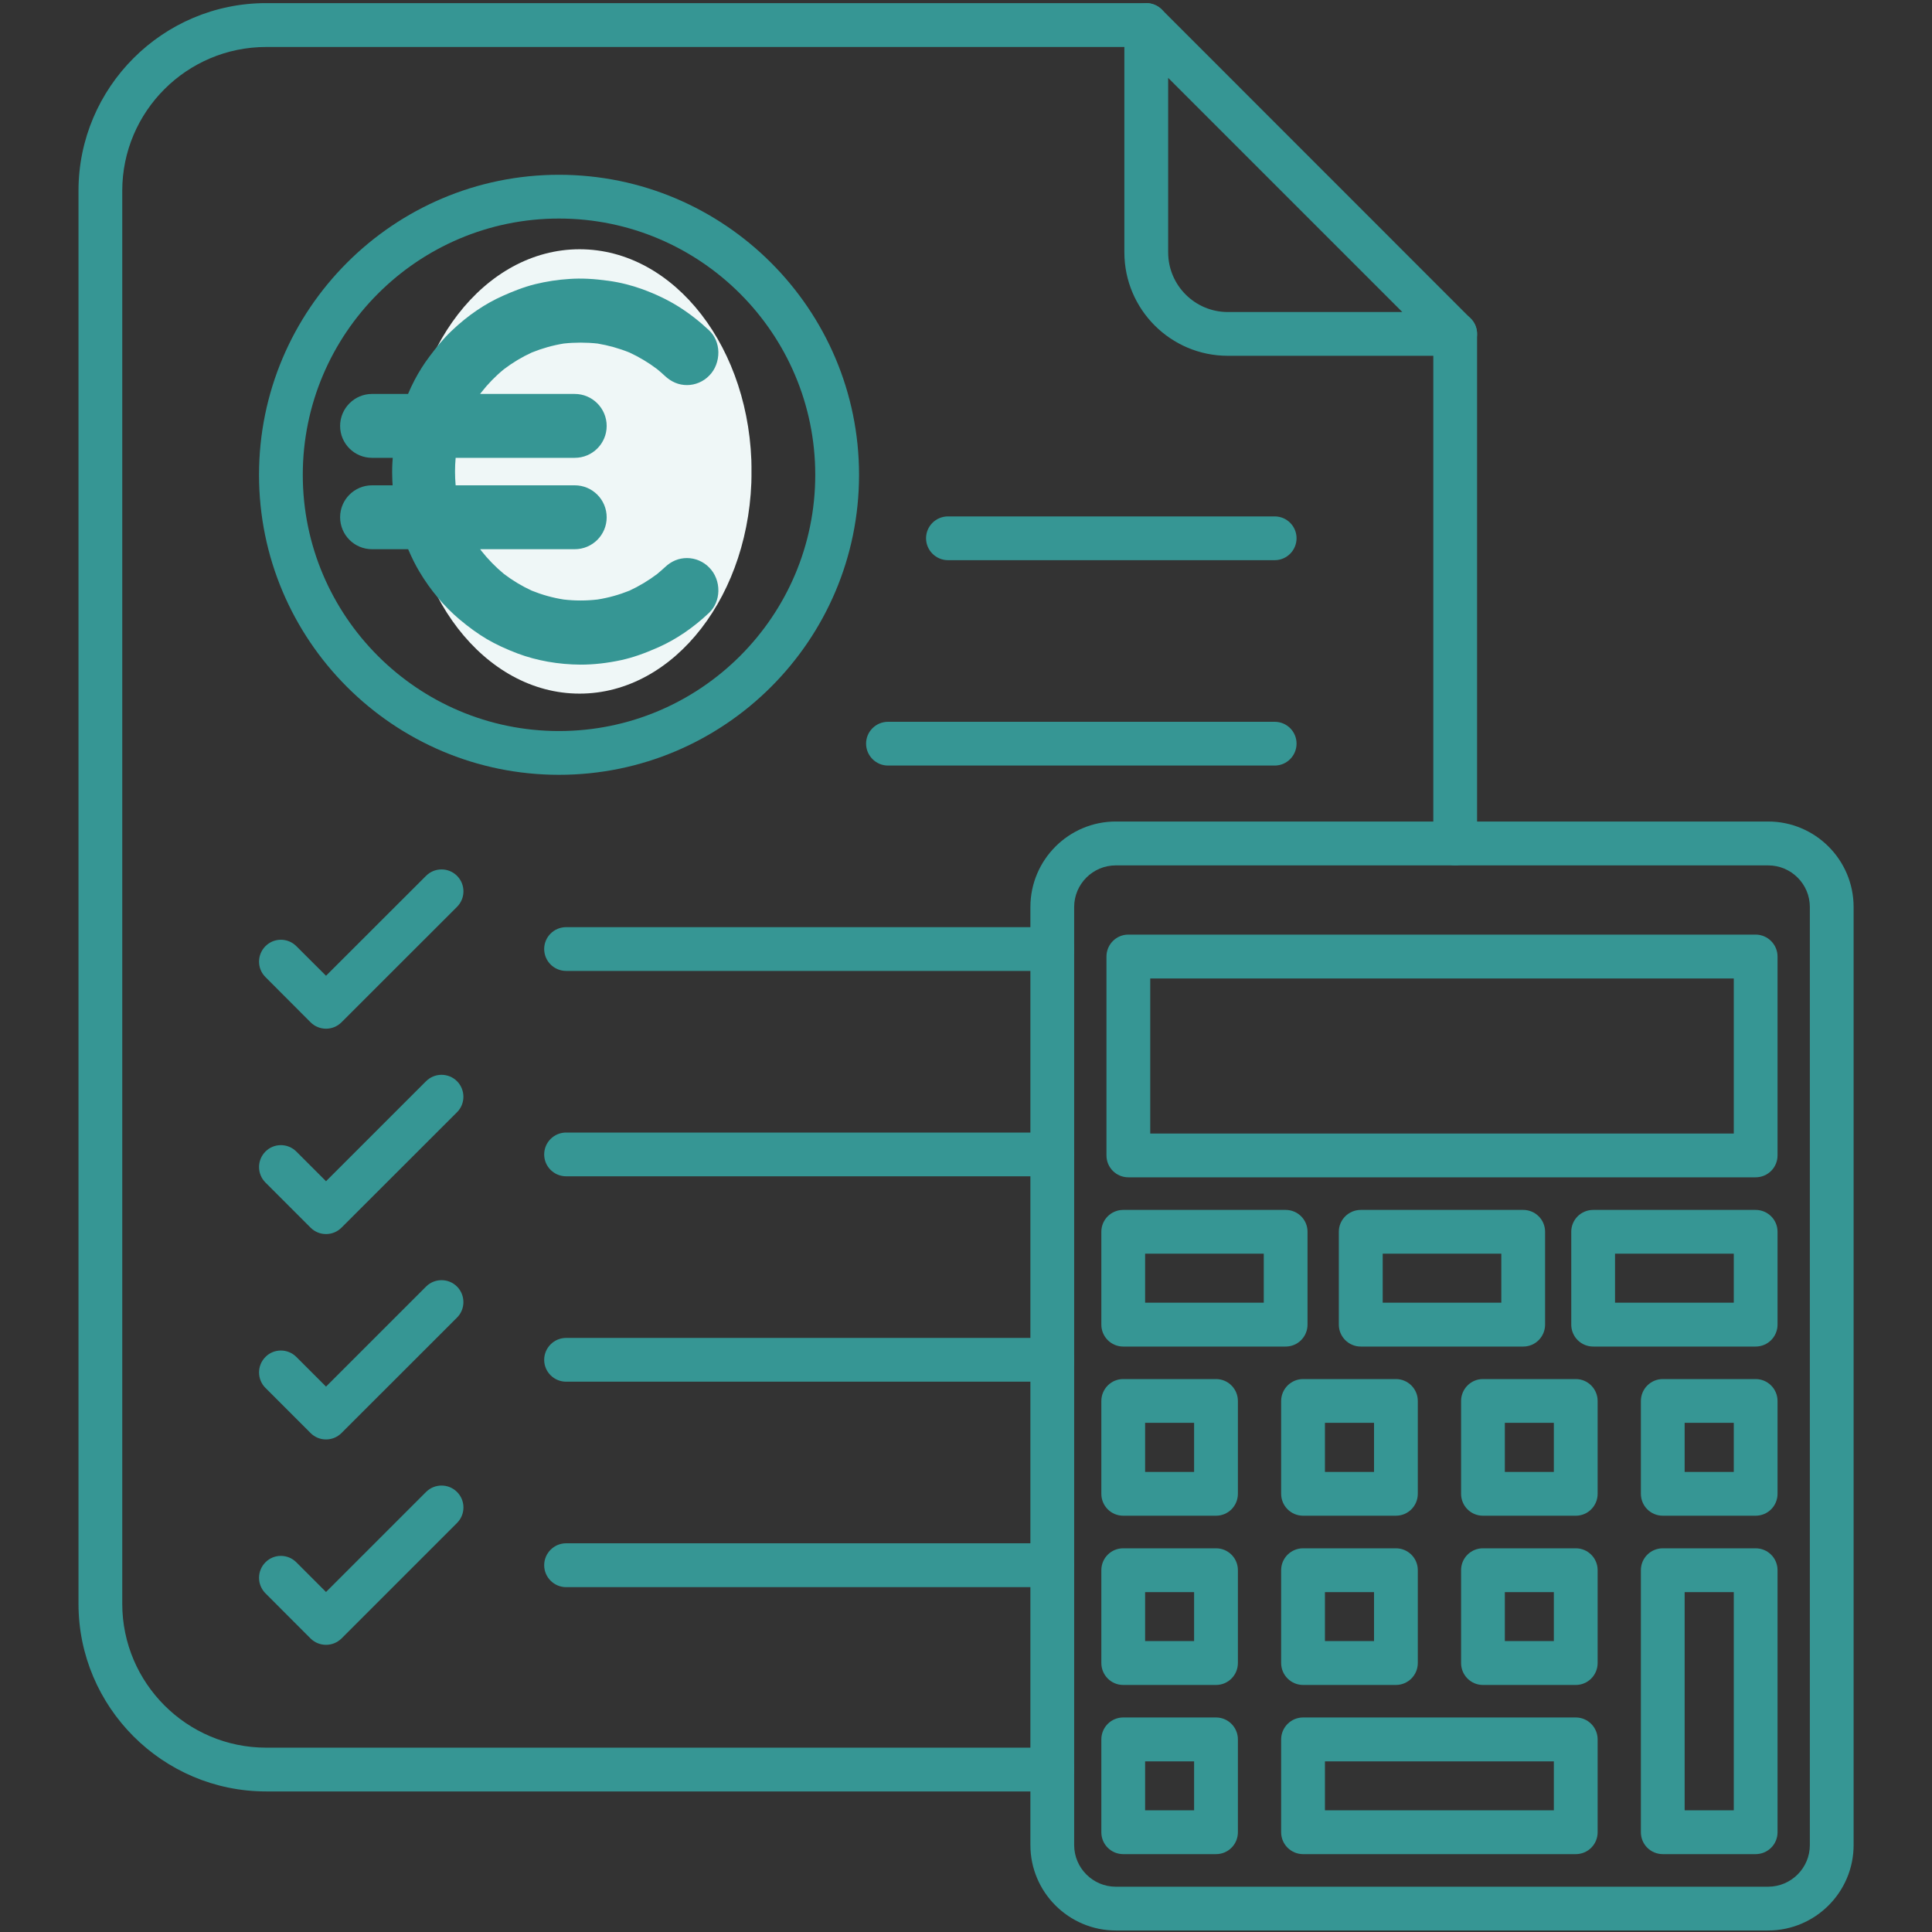 <svg xmlns="http://www.w3.org/2000/svg" xmlns:xlink="http://www.w3.org/1999/xlink" width="100" zoomAndPan="magnify" viewBox="0 0 75 75" height="100" preserveAspectRatio="xMidYMid meet" version="1.0"><rect x="0" y="0" width="75" height="75" fill="#333333" stroke="none"/><defs><clipPath id="e7bddfa7e8"><path d="M 3.047 0 L 58 0 L 58 70 L 3.047 70 Z M 3.047 0 " clip-rule="nonzero"/></clipPath><clipPath id="ddc7ea057e"><path d="M 15.824 9.676 L 29.191 9.676 L 29.191 26.926 L 15.824 26.926 Z M 15.824 9.676 " clip-rule="nonzero"/></clipPath><clipPath id="edda10fbe3"><path d="M 22.5 9.676 C 18.812 9.676 15.824 13.535 15.824 18.301 C 15.824 23.062 18.812 26.926 22.5 26.926 C 26.188 26.926 29.176 23.062 29.176 18.301 C 29.176 13.535 26.188 9.676 22.5 9.676 Z M 22.5 9.676 " clip-rule="nonzero"/></clipPath><clipPath id="0d9c156071"><path d="M 13.199 11 L 28 11 L 28 25.801 L 13.199 25.801 Z M 13.199 11 " clip-rule="nonzero"/></clipPath><clipPath id="0dd1d8f6eb"><path d="M 13.199 10.801 L 28 10.801 L 28 25.801 L 13.199 25.801 Z M 13.199 10.801 " clip-rule="nonzero"/></clipPath></defs><path fill="#369694" d="M 68.152 45.703 L 43.801 45.703 C 43.332 45.703 42.953 45.324 42.953 44.852 L 42.953 37.133 C 42.953 36.664 43.332 36.281 43.801 36.281 L 68.152 36.281 C 68.621 36.281 69.004 36.664 69.004 37.133 L 69.004 44.852 C 69.004 45.324 68.625 45.703 68.152 45.703 Z M 44.652 44.004 L 67.305 44.004 L 67.305 37.984 L 44.652 37.984 Z M 44.652 44.004 " fill-opacity="1" fill-rule="nonzero"/><path fill="#369694" d="M 68.637 74.941 L 43.316 74.941 C 41.488 74.941 40 73.453 40 71.625 L 40 35.211 C 40 33.379 41.488 31.891 43.316 31.891 L 68.637 31.891 C 70.469 31.891 71.957 33.379 71.957 35.211 L 71.957 71.625 C 71.957 73.453 70.469 74.941 68.637 74.941 Z M 43.316 33.594 C 42.426 33.594 41.699 34.316 41.699 35.211 L 41.699 71.625 C 41.699 72.516 42.426 73.242 43.316 73.242 L 68.637 73.242 C 69.531 73.242 70.258 72.516 70.258 71.625 L 70.258 35.211 C 70.258 34.316 69.531 33.594 68.637 33.594 Z M 43.316 33.594 " fill-opacity="1" fill-rule="nonzero"/><path fill="#369694" d="M 68.152 58.84 L 64.551 58.84 C 64.078 58.84 63.699 58.461 63.699 57.988 L 63.699 54.387 C 63.699 53.918 64.078 53.535 64.551 53.535 L 68.152 53.535 C 68.625 53.535 69.004 53.918 69.004 54.387 L 69.004 57.988 C 69.004 58.461 68.625 58.84 68.152 58.84 Z M 65.398 57.141 L 67.305 57.141 L 67.305 55.234 L 65.398 55.234 Z M 65.398 57.141 " fill-opacity="1" fill-rule="nonzero"/><path fill="#369694" d="M 68.152 71.977 L 64.551 71.977 C 64.078 71.977 63.699 71.598 63.699 71.129 L 63.699 60.953 C 63.699 60.484 64.078 60.105 64.551 60.105 L 68.152 60.105 C 68.625 60.105 69.004 60.484 69.004 60.953 L 69.004 71.129 C 69.004 71.598 68.625 71.977 68.152 71.977 Z M 65.398 70.277 L 67.305 70.277 L 67.305 61.805 L 65.398 61.805 Z M 65.398 70.277 " fill-opacity="1" fill-rule="nonzero"/><path fill="#369694" d="M 61.172 58.84 L 57.566 58.84 C 57.098 58.84 56.719 58.461 56.719 57.988 L 56.719 54.387 C 56.719 53.918 57.098 53.535 57.566 53.535 L 61.172 53.535 C 61.641 53.535 62.02 53.918 62.02 54.387 L 62.02 57.988 C 62.02 58.461 61.641 58.84 61.172 58.84 Z M 58.418 57.141 L 60.32 57.141 L 60.32 55.234 L 58.418 55.234 Z M 58.418 57.141 " fill-opacity="1" fill-rule="nonzero"/><path fill="#369694" d="M 61.172 65.41 L 57.566 65.41 C 57.098 65.41 56.719 65.027 56.719 64.559 L 56.719 60.953 C 56.719 60.484 57.098 60.105 57.566 60.105 L 61.172 60.105 C 61.641 60.105 62.02 60.484 62.02 60.953 L 62.02 64.559 C 62.02 65.027 61.641 65.41 61.172 65.41 Z M 58.418 63.707 L 60.32 63.707 L 60.32 61.805 L 58.418 61.805 Z M 58.418 63.707 " fill-opacity="1" fill-rule="nonzero"/><path fill="#369694" d="M 61.172 71.977 L 50.586 71.977 C 50.117 71.977 49.734 71.598 49.734 71.129 L 49.734 67.523 C 49.734 67.055 50.117 66.672 50.586 66.672 L 61.172 66.672 C 61.641 66.672 62.02 67.055 62.02 67.523 L 62.02 71.129 C 62.02 71.598 61.641 71.977 61.172 71.977 Z M 51.434 70.277 L 60.32 70.277 L 60.32 68.375 L 51.434 68.375 Z M 51.434 70.277 " fill-opacity="1" fill-rule="nonzero"/><path fill="#369694" d="M 54.188 58.84 L 50.586 58.84 C 50.117 58.84 49.734 58.461 49.734 57.988 L 49.734 54.387 C 49.734 53.918 50.117 53.535 50.586 53.535 L 54.188 53.535 C 54.66 53.535 55.039 53.918 55.039 54.387 L 55.039 57.988 C 55.039 58.461 54.66 58.84 54.188 58.84 Z M 51.434 57.141 L 53.34 57.141 L 53.34 55.234 L 51.434 55.234 Z M 51.434 57.141 " fill-opacity="1" fill-rule="nonzero"/><path fill="#369694" d="M 54.188 65.41 L 50.586 65.41 C 50.117 65.41 49.734 65.027 49.734 64.559 L 49.734 60.953 C 49.734 60.484 50.117 60.105 50.586 60.105 L 54.188 60.105 C 54.66 60.105 55.039 60.484 55.039 60.953 L 55.039 64.559 C 55.039 65.027 54.66 65.41 54.188 65.41 Z M 51.434 63.707 L 53.34 63.707 L 53.34 61.805 L 51.434 61.805 Z M 51.434 63.707 " fill-opacity="1" fill-rule="nonzero"/><path fill="#369694" d="M 49.91 52.273 L 43.602 52.273 C 43.133 52.273 42.754 51.891 42.754 51.422 L 42.754 47.816 C 42.754 47.348 43.133 46.969 43.602 46.969 L 49.91 46.969 C 50.379 46.969 50.758 47.348 50.758 47.816 L 50.758 51.422 C 50.758 51.891 50.379 52.273 49.91 52.273 Z M 44.453 50.57 L 49.059 50.57 L 49.059 48.668 L 44.453 48.668 Z M 44.453 50.57 " fill-opacity="1" fill-rule="nonzero"/><path fill="#369694" d="M 47.207 58.84 L 43.602 58.84 C 43.133 58.84 42.754 58.461 42.754 57.988 L 42.754 54.387 C 42.754 53.918 43.133 53.535 43.602 53.535 L 47.207 53.535 C 47.676 53.535 48.055 53.918 48.055 54.387 L 48.055 57.988 C 48.055 58.461 47.676 58.84 47.207 58.84 Z M 44.453 57.141 L 46.355 57.141 L 46.355 55.234 L 44.453 55.234 Z M 44.453 57.141 " fill-opacity="1" fill-rule="nonzero"/><path fill="#369694" d="M 47.207 65.41 L 43.602 65.41 C 43.133 65.41 42.754 65.027 42.754 64.559 L 42.754 60.953 C 42.754 60.484 43.133 60.105 43.602 60.105 L 47.207 60.105 C 47.676 60.105 48.055 60.484 48.055 60.953 L 48.055 64.559 C 48.055 65.027 47.676 65.41 47.207 65.41 Z M 44.453 63.707 L 46.355 63.707 L 46.355 61.805 L 44.453 61.805 Z M 44.453 63.707 " fill-opacity="1" fill-rule="nonzero"/><path fill="#369694" d="M 47.207 71.977 L 43.602 71.977 C 43.133 71.977 42.754 71.598 42.754 71.129 L 42.754 67.523 C 42.754 67.055 43.133 66.672 43.602 66.672 L 47.207 66.672 C 47.676 66.672 48.055 67.055 48.055 67.523 L 48.055 71.129 C 48.055 71.598 47.676 71.977 47.207 71.977 Z M 44.453 70.277 L 46.355 70.277 L 46.355 68.375 L 44.453 68.375 Z M 44.453 70.277 " fill-opacity="1" fill-rule="nonzero"/><path fill="#369694" d="M 68.152 52.273 L 61.848 52.273 C 61.375 52.273 60.996 51.891 60.996 51.422 L 60.996 47.816 C 60.996 47.348 61.375 46.969 61.848 46.969 L 68.152 46.969 C 68.625 46.969 69.004 47.348 69.004 47.816 L 69.004 51.422 C 69.004 51.891 68.625 52.273 68.152 52.273 Z M 62.695 50.57 L 67.305 50.57 L 67.305 48.668 L 62.695 48.668 Z M 62.695 50.57 " fill-opacity="1" fill-rule="nonzero"/><path fill="#369694" d="M 59.133 52.273 L 52.824 52.273 C 52.355 52.273 51.973 51.891 51.973 51.422 L 51.973 47.816 C 51.973 47.348 52.355 46.969 52.824 46.969 L 59.133 46.969 C 59.602 46.969 59.98 47.348 59.98 47.816 L 59.98 51.422 C 59.98 51.891 59.602 52.273 59.133 52.273 Z M 53.676 50.57 L 58.281 50.57 L 58.281 48.668 L 53.676 48.668 Z M 53.676 50.57 " fill-opacity="1" fill-rule="nonzero"/><g clip-path="url(#e7bddfa7e8)"><path fill="#369694" d="M 40.852 69.543 L 10.332 69.543 C 6.316 69.543 3.047 66.273 3.047 62.258 L 3.047 7.406 C 3.047 3.391 6.316 0.121 10.332 0.121 L 44.5 0.121 C 44.969 0.121 45.348 0.504 45.348 0.973 C 45.348 1.441 44.969 1.824 44.5 1.824 L 10.332 1.824 C 7.254 1.824 4.746 4.328 4.746 7.406 L 4.746 62.258 C 4.746 65.336 7.254 67.844 10.332 67.844 L 40.852 67.844 C 41.32 67.844 41.699 68.223 41.699 68.691 C 41.699 69.164 41.32 69.543 40.852 69.543 Z M 56.488 33.594 C 56.02 33.594 55.641 33.211 55.641 32.742 L 55.641 12.965 C 55.641 12.492 56.02 12.113 56.488 12.113 C 56.961 12.113 57.34 12.492 57.34 12.965 L 57.34 32.742 C 57.34 33.211 56.961 33.594 56.488 33.594 Z M 56.488 33.594 " fill-opacity="1" fill-rule="nonzero"/></g><path fill="#369694" d="M 56.488 13.812 L 47.664 13.812 C 45.449 13.812 43.648 12.012 43.648 9.797 L 43.648 0.973 C 43.648 0.629 43.855 0.32 44.176 0.188 C 44.492 0.055 44.859 0.129 45.102 0.371 L 57.09 12.363 C 57.336 12.605 57.406 12.973 57.273 13.289 C 57.145 13.605 56.832 13.812 56.488 13.812 Z M 45.348 3.023 L 45.348 9.797 C 45.348 11.074 46.387 12.113 47.664 12.113 L 54.438 12.113 Z M 45.348 3.023 " fill-opacity="1" fill-rule="nonzero"/><path fill="#369694" d="M 49.484 21.746 L 36.801 21.746 C 36.332 21.746 35.949 21.363 35.949 20.895 C 35.949 20.426 36.332 20.047 36.801 20.047 L 49.484 20.047 C 49.953 20.047 50.332 20.426 50.332 20.895 C 50.332 21.363 49.953 21.746 49.484 21.746 Z M 49.484 21.746 " fill-opacity="1" fill-rule="nonzero"/><path fill="#369694" d="M 49.484 29.719 L 34.473 29.719 C 34.004 29.719 33.621 29.336 33.621 28.867 C 33.621 28.398 34.004 28.02 34.473 28.02 L 49.484 28.02 C 49.953 28.02 50.332 28.398 50.332 28.867 C 50.332 29.336 49.953 29.719 49.484 29.719 Z M 49.484 29.719 " fill-opacity="1" fill-rule="nonzero"/><path fill="#369694" d="M 40.852 37.691 L 21.977 37.691 C 21.508 37.691 21.125 37.312 21.125 36.84 C 21.125 36.371 21.508 35.992 21.977 35.992 L 40.852 35.992 C 41.32 35.992 41.699 36.371 41.699 36.84 C 41.699 37.312 41.32 37.691 40.852 37.691 Z M 40.852 37.691 " fill-opacity="1" fill-rule="nonzero"/><path fill="#369694" d="M 40.852 45.664 L 21.977 45.664 C 21.508 45.664 21.125 45.285 21.125 44.816 C 21.125 44.344 21.508 43.965 21.977 43.965 L 40.852 43.965 C 41.32 43.965 41.699 44.344 41.699 44.816 C 41.699 45.285 41.32 45.664 40.852 45.664 Z M 40.852 45.664 " fill-opacity="1" fill-rule="nonzero"/><path fill="#369694" d="M 40.852 53.637 L 21.977 53.637 C 21.508 53.637 21.125 53.258 21.125 52.789 C 21.125 52.32 21.508 51.938 21.977 51.938 L 40.852 51.938 C 41.32 51.938 41.699 52.32 41.699 52.789 C 41.699 53.258 41.32 53.637 40.852 53.637 Z M 40.852 53.637 " fill-opacity="1" fill-rule="nonzero"/><path fill="#369694" d="M 40.852 61.613 L 21.977 61.613 C 21.508 61.613 21.125 61.23 21.125 60.762 C 21.125 60.293 21.508 59.91 21.977 59.91 L 40.852 59.91 C 41.32 59.91 41.699 60.293 41.699 60.762 C 41.699 61.23 41.32 61.613 40.852 61.613 Z M 40.852 61.613 " fill-opacity="1" fill-rule="nonzero"/><path fill="#369694" d="M 12.656 39.934 C 12.438 39.934 12.223 39.852 12.055 39.684 L 10.305 37.93 C 9.973 37.602 9.973 37.062 10.305 36.73 C 10.637 36.398 11.172 36.398 11.504 36.73 L 12.656 37.879 L 16.539 34 C 16.871 33.668 17.41 33.668 17.742 34 C 18.074 34.332 18.074 34.871 17.742 35.203 L 13.258 39.684 C 13.09 39.852 12.875 39.934 12.656 39.934 Z M 12.656 39.934 " fill-opacity="1" fill-rule="nonzero"/><path fill="#369694" d="M 12.656 55.879 C 12.438 55.879 12.223 55.797 12.055 55.629 L 10.305 53.879 C 9.973 53.547 9.973 53.008 10.305 52.676 C 10.633 52.344 11.172 52.344 11.504 52.676 L 12.656 53.828 L 16.539 49.945 C 16.871 49.613 17.41 49.613 17.742 49.945 C 18.07 50.277 18.074 50.816 17.742 51.148 L 13.258 55.629 C 13.09 55.797 12.875 55.879 12.656 55.879 Z M 12.656 55.879 " fill-opacity="1" fill-rule="nonzero"/><path fill="#369694" d="M 12.656 63.852 C 12.438 63.852 12.223 63.77 12.055 63.605 L 10.305 61.852 C 9.973 61.52 9.973 60.98 10.305 60.648 C 10.633 60.316 11.172 60.316 11.504 60.648 L 12.656 61.801 L 16.539 57.918 C 16.871 57.586 17.41 57.586 17.742 57.918 C 18.074 58.25 18.074 58.789 17.742 59.121 L 13.258 63.605 C 13.09 63.77 12.875 63.852 12.656 63.852 Z M 12.656 63.852 " fill-opacity="1" fill-rule="nonzero"/><path fill="#369694" d="M 12.656 47.906 C 12.438 47.906 12.223 47.824 12.055 47.656 L 10.305 45.906 C 9.973 45.574 9.973 45.035 10.305 44.703 C 10.633 44.371 11.172 44.371 11.504 44.703 L 12.656 45.855 L 16.539 41.973 C 16.871 41.641 17.41 41.641 17.742 41.973 C 18.07 42.305 18.074 42.844 17.742 43.176 L 13.258 47.656 C 13.09 47.824 12.875 47.906 12.656 47.906 Z M 12.656 47.906 " fill-opacity="1" fill-rule="nonzero"/><path fill="#369694" d="M 21.699 30.078 C 15.277 30.078 10.055 24.855 10.055 18.434 C 10.055 12.012 15.277 6.785 21.699 6.785 C 28.125 6.785 33.348 12.012 33.348 18.434 C 33.348 24.855 28.125 30.078 21.699 30.078 Z M 21.699 8.484 C 16.215 8.484 11.754 12.949 11.754 18.434 C 11.754 23.918 16.215 28.379 21.699 28.379 C 27.188 28.379 31.648 23.918 31.648 18.434 C 31.648 12.949 27.188 8.484 21.699 8.484 Z M 21.699 8.484 " fill-opacity="1" fill-rule="nonzero"/><path fill="#369694" d="M 21.816 13.906 C 21.348 13.906 20.969 13.523 20.969 13.055 L 20.969 11.141 C 20.969 10.672 21.348 10.289 21.816 10.289 C 22.289 10.289 22.668 10.672 22.668 11.141 L 22.668 13.055 C 22.668 13.523 22.289 13.906 21.816 13.906 Z M 21.816 13.906 " fill-opacity="1" fill-rule="nonzero"/><path fill="#369694" d="M 21.582 26.574 C 21.113 26.574 20.734 26.195 20.734 25.723 L 20.734 23.812 C 20.734 23.34 21.113 22.961 21.582 22.961 C 22.055 22.961 22.434 23.34 22.434 23.812 L 22.434 25.723 C 22.434 26.195 22.055 26.574 21.582 26.574 Z M 21.582 26.574 " fill-opacity="1" fill-rule="nonzero"/><path fill="#369694" d="M 21.43 24.664 C 21.363 24.664 21.301 24.664 21.234 24.66 C 19.773 24.586 18.074 23.598 18.098 21.055 C 18.105 20.59 18.484 20.215 18.949 20.215 C 18.953 20.215 18.953 20.215 18.957 20.215 C 19.426 20.219 19.805 20.602 19.801 21.074 C 19.785 22.57 20.617 22.926 21.32 22.961 C 22.375 23.012 23.434 22.348 23.504 21.59 C 23.504 21.578 23.508 21.566 23.508 21.559 C 23.695 20.137 21.82 19.34 21.242 19.129 C 18.789 18.238 17.777 16.891 18.238 15.133 C 18.84 12.824 20.777 12.016 22.328 12.242 C 24.145 12.508 25.367 14.004 25.301 15.879 C 25.285 16.348 24.887 16.715 24.422 16.699 C 23.953 16.684 23.586 16.289 23.602 15.82 C 23.645 14.594 22.809 14.031 22.082 13.926 C 21.293 13.809 20.246 14.168 19.883 15.559 C 19.727 16.16 19.852 16.816 21.824 17.531 C 22.699 17.852 25.531 19.098 25.195 21.762 C 25.023 23.539 23.152 24.664 21.43 24.664 Z M 21.43 24.664 " fill-opacity="1" fill-rule="nonzero"/><g clip-path="url(#ddc7ea057e)"><g clip-path="url(#edda10fbe3)"><path fill="#eff7f7" d="M 15.824 9.676 L 29.172 9.676 L 29.172 26.926 L 15.824 26.926 Z M 15.824 9.676 " fill-opacity="1" fill-rule="nonzero"/></g></g><g clip-path="url(#0d9c156071)"><path fill="#369694" d="M 26.668 22 C 26.426 22 26.219 22.102 26.043 22.266 C 25.938 22.363 25.828 22.457 25.719 22.551 C 25.359 22.82 24.973 23.051 24.566 23.238 C 24.141 23.414 23.695 23.535 23.242 23.609 C 22.773 23.664 22.301 23.664 21.836 23.609 C 21.383 23.535 20.938 23.414 20.508 23.238 C 20.098 23.051 19.711 22.816 19.352 22.543 C 19.004 22.254 18.688 21.93 18.406 21.574 C 18.27 21.387 18.141 21.188 18.027 20.984 L 22.312 20.984 C 22.809 20.984 23.215 20.578 23.215 20.082 C 23.215 19.582 22.809 19.176 22.312 19.176 L 17.391 19.176 C 17.383 19.129 17.375 19.078 17.367 19.027 C 17.312 18.547 17.312 18.066 17.367 17.586 C 17.375 17.539 17.383 17.488 17.391 17.438 L 22.312 17.438 C 22.809 17.438 23.215 17.035 23.215 16.535 C 23.215 16.035 22.809 15.633 22.312 15.633 L 18.023 15.633 C 18.141 15.426 18.27 15.23 18.406 15.039 C 18.688 14.68 19.004 14.355 19.352 14.07 C 19.711 13.797 20.098 13.562 20.508 13.375 C 20.938 13.199 21.383 13.078 21.836 13.004 C 22.301 12.949 22.773 12.949 23.242 13.004 C 23.695 13.078 24.141 13.199 24.566 13.375 C 24.973 13.562 25.359 13.793 25.715 14.062 C 25.828 14.156 25.938 14.25 26.043 14.348 C 26.219 14.512 26.426 14.613 26.668 14.613 C 26.902 14.613 27.125 14.516 27.293 14.348 C 27.621 14.012 27.648 13.402 27.293 13.066 C 26.938 12.734 26.551 12.434 26.145 12.18 C 25.73 11.918 25.281 11.715 24.828 11.547 C 24.426 11.398 24.008 11.297 23.586 11.238 C 23.105 11.172 22.625 11.133 22.141 11.164 C 21.711 11.191 21.277 11.254 20.859 11.359 C 20.445 11.461 20.055 11.617 19.668 11.789 C 18.969 12.098 18.332 12.551 17.773 13.078 C 17.469 13.367 17.207 13.688 16.953 14.027 C 16.742 14.309 16.551 14.605 16.391 14.918 C 16.27 15.148 16.16 15.387 16.066 15.633 L 14.441 15.633 C 13.945 15.633 13.539 16.035 13.539 16.535 C 13.539 17.035 13.945 17.438 14.441 17.438 L 15.617 17.438 C 15.574 17.793 15.551 18.152 15.562 18.512 C 15.566 18.734 15.586 18.957 15.613 19.176 L 14.441 19.176 C 13.945 19.176 13.539 19.582 13.539 20.082 C 13.539 20.578 13.945 20.984 14.441 20.984 L 16.07 20.984 C 16.215 21.344 16.375 21.695 16.574 22.027 C 16.969 22.688 17.473 23.297 18.055 23.785 C 18.375 24.055 18.711 24.305 19.07 24.52 C 19.43 24.73 19.816 24.906 20.211 25.051 C 20.949 25.332 21.754 25.461 22.539 25.465 C 23.043 25.465 23.551 25.402 24.043 25.293 C 24.527 25.191 24.984 25.016 25.434 24.812 C 26.117 24.508 26.742 24.062 27.293 23.547 C 27.645 23.211 27.621 22.602 27.293 22.266 C 27.125 22.098 26.898 22 26.668 22 Z M 26.668 22 " fill-opacity="1" fill-rule="nonzero"/></g><g clip-path="url(#0dd1d8f6eb)"><path fill="#369694" d="M 22.547 25.801 C 22.547 25.801 22.543 25.801 22.539 25.801 C 21.684 25.797 20.836 25.648 20.09 25.367 C 19.637 25.195 19.246 25.012 18.898 24.809 C 18.555 24.605 18.207 24.355 17.836 24.043 C 17.242 23.543 16.707 22.906 16.285 22.199 C 16.129 21.938 15.988 21.656 15.844 21.32 L 14.441 21.32 C 13.758 21.32 13.203 20.766 13.203 20.078 C 13.203 19.395 13.758 18.84 14.441 18.84 L 15.242 18.84 C 15.234 18.73 15.227 18.625 15.227 18.52 C 15.219 18.285 15.223 18.039 15.246 17.773 L 14.441 17.773 C 13.758 17.773 13.203 17.219 13.203 16.535 C 13.203 15.852 13.758 15.293 14.441 15.293 L 15.84 15.293 C 15.918 15.109 16 14.934 16.09 14.762 C 16.262 14.434 16.461 14.117 16.684 13.824 C 16.914 13.516 17.195 13.16 17.543 12.832 C 18.164 12.242 18.832 11.789 19.531 11.48 C 19.863 11.332 20.305 11.148 20.777 11.031 C 21.207 10.926 21.66 10.855 22.117 10.828 C 22.566 10.797 23.047 10.82 23.633 10.902 C 24.086 10.965 24.527 11.078 24.945 11.23 C 25.469 11.422 25.922 11.641 26.324 11.891 C 26.742 12.152 27.145 12.465 27.523 12.82 C 27.75 13.035 27.879 13.332 27.887 13.664 C 27.891 14.012 27.766 14.348 27.531 14.582 C 27.305 14.816 26.988 14.949 26.668 14.949 C 26.352 14.949 26.062 14.828 25.812 14.594 C 25.723 14.508 25.621 14.422 25.508 14.328 C 25.172 14.074 24.812 13.859 24.434 13.684 C 24.035 13.523 23.617 13.406 23.195 13.336 C 22.758 13.289 22.316 13.289 21.883 13.336 C 21.457 13.406 21.043 13.523 20.645 13.684 C 20.262 13.859 19.898 14.078 19.559 14.336 C 19.234 14.602 18.938 14.906 18.676 15.242 C 18.664 15.258 18.648 15.277 18.637 15.293 L 22.312 15.293 C 22.996 15.293 23.551 15.852 23.551 16.535 C 23.551 17.219 22.996 17.773 22.312 17.773 L 17.688 17.773 C 17.656 18.129 17.656 18.484 17.688 18.84 L 22.312 18.84 C 22.996 18.84 23.551 19.395 23.551 20.082 C 23.551 20.766 22.996 21.32 22.312 21.32 L 18.641 21.32 C 18.652 21.336 18.664 21.355 18.676 21.371 C 18.938 21.703 19.234 22.008 19.559 22.277 C 19.898 22.535 20.262 22.754 20.645 22.93 C 21.043 23.09 21.457 23.207 21.883 23.273 C 22.316 23.324 22.758 23.324 23.195 23.273 C 23.617 23.207 24.035 23.09 24.434 22.93 C 24.812 22.754 25.172 22.539 25.508 22.285 C 25.621 22.191 25.719 22.105 25.812 22.02 C 26.062 21.781 26.352 21.664 26.668 21.664 C 26.988 21.664 27.305 21.797 27.531 22.031 C 27.766 22.266 27.895 22.602 27.887 22.949 C 27.879 23.277 27.75 23.578 27.523 23.793 C 26.91 24.371 26.254 24.816 25.574 25.121 C 25.012 25.371 24.562 25.527 24.117 25.625 C 23.574 25.742 23.047 25.801 22.547 25.801 Z M 14.441 19.516 C 14.129 19.516 13.875 19.77 13.875 20.082 C 13.875 20.391 14.129 20.645 14.441 20.645 L 16.297 20.645 L 16.383 20.855 C 16.543 21.254 16.695 21.57 16.863 21.855 C 17.246 22.496 17.734 23.074 18.273 23.527 C 18.613 23.816 18.93 24.043 19.242 24.227 C 19.555 24.414 19.91 24.578 20.328 24.734 C 21 24.988 21.766 25.125 22.539 25.125 C 22.543 25.125 22.547 25.125 22.547 25.125 C 22.996 25.125 23.477 25.07 23.973 24.965 C 24.371 24.879 24.781 24.738 25.297 24.504 C 25.906 24.23 26.5 23.828 27.062 23.301 C 27.156 23.211 27.207 23.082 27.211 22.934 C 27.215 22.77 27.156 22.609 27.051 22.5 C 26.949 22.398 26.809 22.336 26.668 22.336 C 26.527 22.336 26.398 22.395 26.273 22.512 C 26.172 22.609 26.059 22.707 25.93 22.809 L 25.922 22.82 C 25.543 23.105 25.133 23.348 24.707 23.543 L 24.695 23.551 C 24.246 23.734 23.773 23.867 23.293 23.941 L 23.277 23.945 C 22.789 24 22.289 24 21.797 23.945 L 21.781 23.941 C 21.305 23.867 20.832 23.734 20.383 23.551 L 20.367 23.543 C 19.938 23.348 19.527 23.102 19.145 22.812 L 19.137 22.801 C 18.77 22.5 18.434 22.156 18.141 21.785 L 18.133 21.773 C 17.988 21.57 17.852 21.359 17.734 21.148 L 17.449 20.645 L 22.312 20.645 C 22.621 20.645 22.875 20.391 22.875 20.078 C 22.875 19.77 22.621 19.516 22.312 19.516 L 17.109 19.516 L 17.059 19.234 C 17.051 19.184 17.039 19.129 17.031 19.078 L 17.031 19.062 C 16.977 18.562 16.977 18.051 17.031 17.551 L 17.031 17.535 C 17.039 17.484 17.051 17.43 17.059 17.379 L 17.109 17.102 L 22.312 17.102 C 22.621 17.102 22.875 16.848 22.875 16.535 C 22.875 16.223 22.621 15.969 22.312 15.969 L 17.445 15.969 L 17.73 15.465 C 17.852 15.254 17.988 15.043 18.133 14.84 L 18.141 14.828 C 18.438 14.453 18.77 14.113 19.137 13.809 L 19.145 13.801 C 19.527 13.512 19.938 13.266 20.371 13.066 L 20.383 13.062 C 20.832 12.879 21.305 12.746 21.781 12.672 L 21.797 12.668 C 22.289 12.609 22.785 12.609 23.277 12.668 L 23.293 12.672 C 23.773 12.746 24.242 12.879 24.695 13.062 L 24.707 13.066 C 25.133 13.266 25.543 13.508 25.922 13.793 L 25.93 13.801 C 26.059 13.906 26.172 14.004 26.273 14.102 C 26.398 14.219 26.527 14.277 26.668 14.277 C 26.809 14.277 26.949 14.215 27.051 14.113 C 27.156 14.004 27.215 13.844 27.211 13.68 C 27.207 13.531 27.156 13.402 27.062 13.312 C 26.715 12.988 26.348 12.703 25.965 12.465 C 25.602 12.238 25.191 12.039 24.711 11.863 C 24.34 11.727 23.945 11.629 23.539 11.57 C 22.992 11.496 22.57 11.473 22.16 11.5 C 21.742 11.527 21.332 11.59 20.938 11.688 C 20.52 11.789 20.129 11.953 19.805 12.098 C 19.176 12.375 18.574 12.785 18.004 13.324 C 17.695 13.617 17.434 13.945 17.223 14.227 C 17.023 14.492 16.844 14.777 16.688 15.074 C 16.578 15.289 16.473 15.52 16.379 15.754 L 16.293 15.969 L 14.441 15.969 C 14.129 15.969 13.875 16.223 13.875 16.535 C 13.875 16.848 14.129 17.102 14.441 17.102 L 15.996 17.102 L 15.953 17.477 C 15.906 17.859 15.891 18.191 15.898 18.5 C 15.906 18.707 15.922 18.922 15.949 19.137 L 15.992 19.516 Z M 14.441 19.516 " fill-opacity="1" fill-rule="nonzero"/></g></svg>